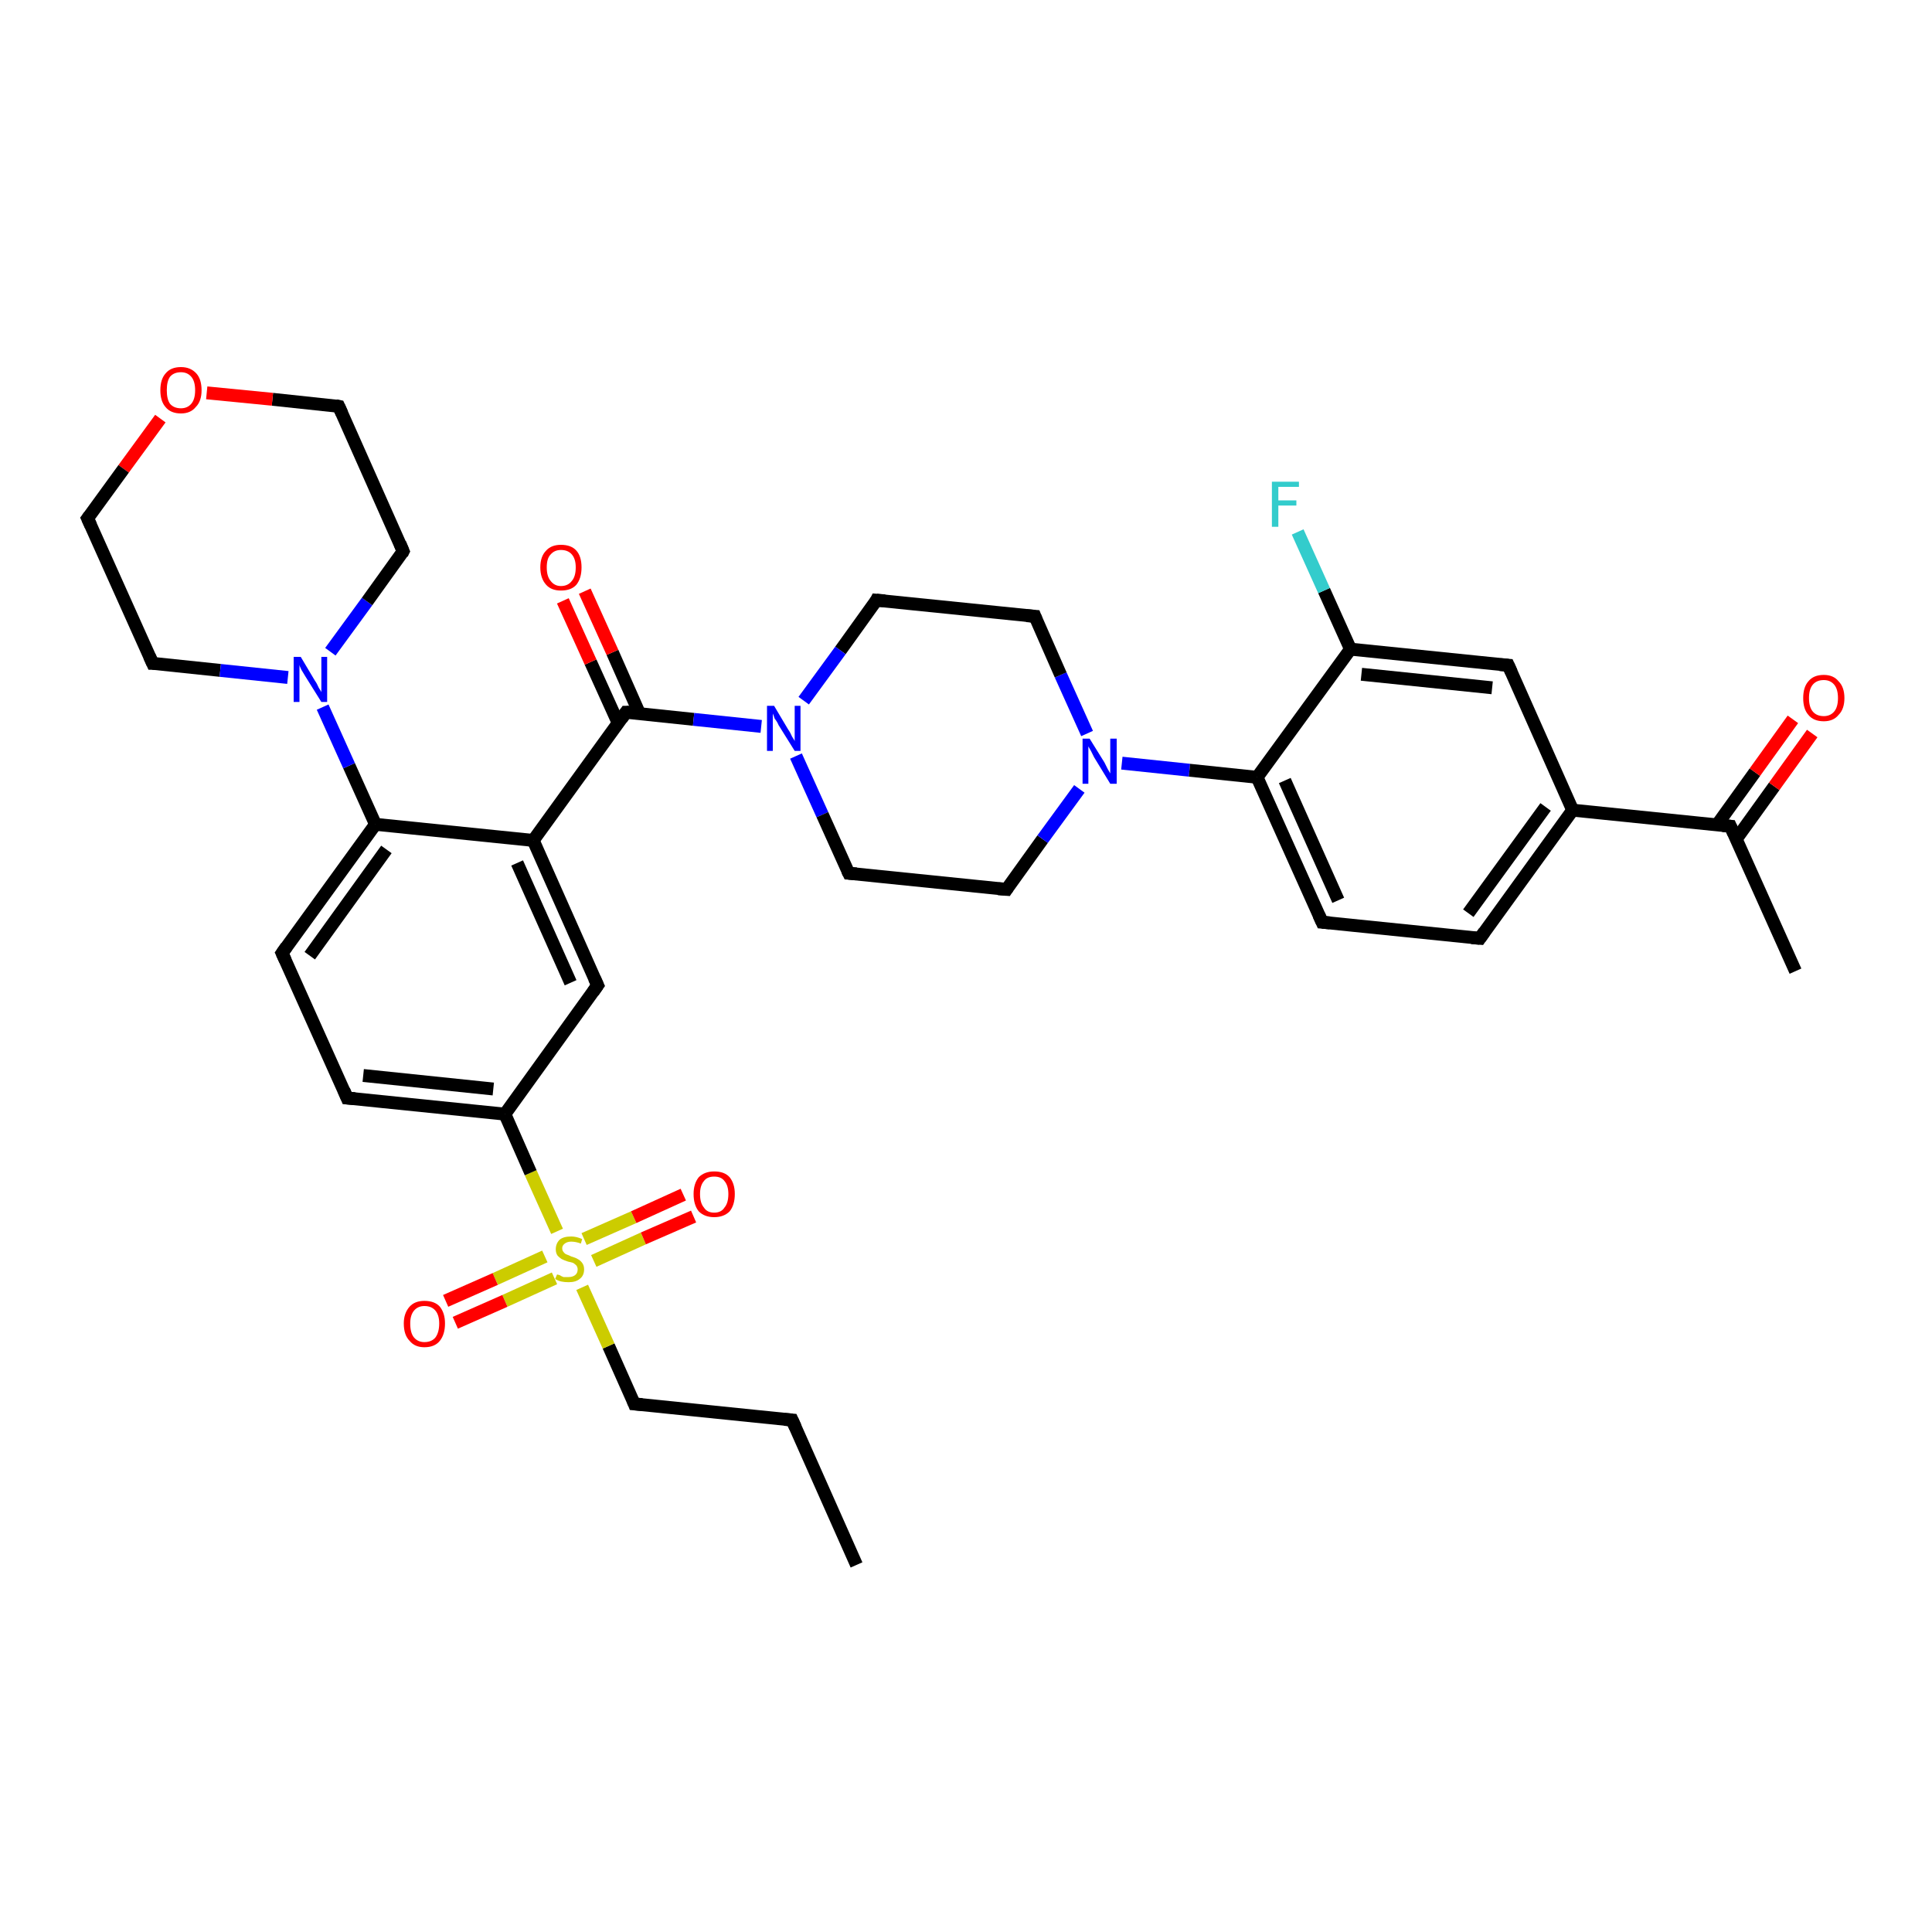 <?xml version='1.0' encoding='iso-8859-1'?>
<svg version='1.1' baseProfile='full'
              xmlns='http://www.w3.org/2000/svg'
                      xmlns:rdkit='http://www.rdkit.org/xml'
                      xmlns:xlink='http://www.w3.org/1999/xlink'
                  xml:space='preserve'
width='300px' height='300px' viewBox='0 0 300 300'>
<!-- END OF HEADER -->
<rect style='opacity:1.0;fill:#FFFFFF;stroke:none' width='300.0' height='300.0' x='0.0' y='0.0'> </rect>
<path class='bond-0 atom-0 atom-1' d='M 133.0,243.0 L 123.0,220.5' style='fill:none;fill-rule:evenodd;stroke:#000000;stroke-width:2.0px;stroke-linecap:butt;stroke-linejoin:miter;stroke-opacity:1' />
<path class='bond-1 atom-1 atom-2' d='M 123.0,220.5 L 98.5,218.0' style='fill:none;fill-rule:evenodd;stroke:#000000;stroke-width:2.0px;stroke-linecap:butt;stroke-linejoin:miter;stroke-opacity:1' />
<path class='bond-2 atom-2 atom-3' d='M 98.5,218.0 L 94.5,209.0' style='fill:none;fill-rule:evenodd;stroke:#000000;stroke-width:2.0px;stroke-linecap:butt;stroke-linejoin:miter;stroke-opacity:1' />
<path class='bond-2 atom-2 atom-3' d='M 94.5,209.0 L 90.4,199.9' style='fill:none;fill-rule:evenodd;stroke:#CCCC00;stroke-width:2.0px;stroke-linecap:butt;stroke-linejoin:miter;stroke-opacity:1' />
<path class='bond-3 atom-3 atom-4' d='M 92.2,195.8 L 99.9,192.3' style='fill:none;fill-rule:evenodd;stroke:#CCCC00;stroke-width:2.0px;stroke-linecap:butt;stroke-linejoin:miter;stroke-opacity:1' />
<path class='bond-3 atom-3 atom-4' d='M 99.9,192.3 L 107.7,188.9' style='fill:none;fill-rule:evenodd;stroke:#FF0000;stroke-width:2.0px;stroke-linecap:butt;stroke-linejoin:miter;stroke-opacity:1' />
<path class='bond-3 atom-3 atom-4' d='M 90.7,192.4 L 98.4,189.0' style='fill:none;fill-rule:evenodd;stroke:#CCCC00;stroke-width:2.0px;stroke-linecap:butt;stroke-linejoin:miter;stroke-opacity:1' />
<path class='bond-3 atom-3 atom-4' d='M 98.4,189.0 L 106.1,185.5' style='fill:none;fill-rule:evenodd;stroke:#FF0000;stroke-width:2.0px;stroke-linecap:butt;stroke-linejoin:miter;stroke-opacity:1' />
<path class='bond-4 atom-3 atom-5' d='M 84.6,195.1 L 76.9,198.6' style='fill:none;fill-rule:evenodd;stroke:#CCCC00;stroke-width:2.0px;stroke-linecap:butt;stroke-linejoin:miter;stroke-opacity:1' />
<path class='bond-4 atom-3 atom-5' d='M 76.9,198.6 L 69.2,202.0' style='fill:none;fill-rule:evenodd;stroke:#FF0000;stroke-width:2.0px;stroke-linecap:butt;stroke-linejoin:miter;stroke-opacity:1' />
<path class='bond-4 atom-3 atom-5' d='M 86.1,198.5 L 78.4,202.0' style='fill:none;fill-rule:evenodd;stroke:#CCCC00;stroke-width:2.0px;stroke-linecap:butt;stroke-linejoin:miter;stroke-opacity:1' />
<path class='bond-4 atom-3 atom-5' d='M 78.4,202.0 L 70.7,205.4' style='fill:none;fill-rule:evenodd;stroke:#FF0000;stroke-width:2.0px;stroke-linecap:butt;stroke-linejoin:miter;stroke-opacity:1' />
<path class='bond-5 atom-3 atom-6' d='M 86.5,191.2 L 82.4,182.1' style='fill:none;fill-rule:evenodd;stroke:#CCCC00;stroke-width:2.0px;stroke-linecap:butt;stroke-linejoin:miter;stroke-opacity:1' />
<path class='bond-5 atom-3 atom-6' d='M 82.4,182.1 L 78.4,173.0' style='fill:none;fill-rule:evenodd;stroke:#000000;stroke-width:2.0px;stroke-linecap:butt;stroke-linejoin:miter;stroke-opacity:1' />
<path class='bond-6 atom-6 atom-7' d='M 78.4,173.0 L 53.9,170.5' style='fill:none;fill-rule:evenodd;stroke:#000000;stroke-width:2.0px;stroke-linecap:butt;stroke-linejoin:miter;stroke-opacity:1' />
<path class='bond-6 atom-6 atom-7' d='M 76.6,169.1 L 56.4,167.0' style='fill:none;fill-rule:evenodd;stroke:#000000;stroke-width:2.0px;stroke-linecap:butt;stroke-linejoin:miter;stroke-opacity:1' />
<path class='bond-7 atom-7 atom-8' d='M 53.9,170.5 L 43.8,148.0' style='fill:none;fill-rule:evenodd;stroke:#000000;stroke-width:2.0px;stroke-linecap:butt;stroke-linejoin:miter;stroke-opacity:1' />
<path class='bond-8 atom-8 atom-9' d='M 43.8,148.0 L 58.3,128.0' style='fill:none;fill-rule:evenodd;stroke:#000000;stroke-width:2.0px;stroke-linecap:butt;stroke-linejoin:miter;stroke-opacity:1' />
<path class='bond-8 atom-8 atom-9' d='M 48.1,148.4 L 60.0,131.9' style='fill:none;fill-rule:evenodd;stroke:#000000;stroke-width:2.0px;stroke-linecap:butt;stroke-linejoin:miter;stroke-opacity:1' />
<path class='bond-9 atom-9 atom-10' d='M 58.3,128.0 L 54.2,118.9' style='fill:none;fill-rule:evenodd;stroke:#000000;stroke-width:2.0px;stroke-linecap:butt;stroke-linejoin:miter;stroke-opacity:1' />
<path class='bond-9 atom-9 atom-10' d='M 54.2,118.9 L 50.1,109.8' style='fill:none;fill-rule:evenodd;stroke:#0000FF;stroke-width:2.0px;stroke-linecap:butt;stroke-linejoin:miter;stroke-opacity:1' />
<path class='bond-10 atom-10 atom-11' d='M 51.3,101.2 L 57.0,93.4' style='fill:none;fill-rule:evenodd;stroke:#0000FF;stroke-width:2.0px;stroke-linecap:butt;stroke-linejoin:miter;stroke-opacity:1' />
<path class='bond-10 atom-10 atom-11' d='M 57.0,93.4 L 62.6,85.6' style='fill:none;fill-rule:evenodd;stroke:#000000;stroke-width:2.0px;stroke-linecap:butt;stroke-linejoin:miter;stroke-opacity:1' />
<path class='bond-11 atom-11 atom-12' d='M 62.6,85.6 L 52.6,63.1' style='fill:none;fill-rule:evenodd;stroke:#000000;stroke-width:2.0px;stroke-linecap:butt;stroke-linejoin:miter;stroke-opacity:1' />
<path class='bond-12 atom-12 atom-13' d='M 52.6,63.1 L 42.3,62.0' style='fill:none;fill-rule:evenodd;stroke:#000000;stroke-width:2.0px;stroke-linecap:butt;stroke-linejoin:miter;stroke-opacity:1' />
<path class='bond-12 atom-12 atom-13' d='M 42.3,62.0 L 32.1,61.0' style='fill:none;fill-rule:evenodd;stroke:#FF0000;stroke-width:2.0px;stroke-linecap:butt;stroke-linejoin:miter;stroke-opacity:1' />
<path class='bond-13 atom-13 atom-14' d='M 24.9,65.0 L 19.2,72.8' style='fill:none;fill-rule:evenodd;stroke:#FF0000;stroke-width:2.0px;stroke-linecap:butt;stroke-linejoin:miter;stroke-opacity:1' />
<path class='bond-13 atom-13 atom-14' d='M 19.2,72.8 L 13.6,80.5' style='fill:none;fill-rule:evenodd;stroke:#000000;stroke-width:2.0px;stroke-linecap:butt;stroke-linejoin:miter;stroke-opacity:1' />
<path class='bond-14 atom-14 atom-15' d='M 13.6,80.5 L 23.7,103.0' style='fill:none;fill-rule:evenodd;stroke:#000000;stroke-width:2.0px;stroke-linecap:butt;stroke-linejoin:miter;stroke-opacity:1' />
<path class='bond-15 atom-9 atom-16' d='M 58.3,128.0 L 82.8,130.5' style='fill:none;fill-rule:evenodd;stroke:#000000;stroke-width:2.0px;stroke-linecap:butt;stroke-linejoin:miter;stroke-opacity:1' />
<path class='bond-16 atom-16 atom-17' d='M 82.8,130.5 L 92.8,153.0' style='fill:none;fill-rule:evenodd;stroke:#000000;stroke-width:2.0px;stroke-linecap:butt;stroke-linejoin:miter;stroke-opacity:1' />
<path class='bond-16 atom-16 atom-17' d='M 80.3,134.0 L 88.6,152.6' style='fill:none;fill-rule:evenodd;stroke:#000000;stroke-width:2.0px;stroke-linecap:butt;stroke-linejoin:miter;stroke-opacity:1' />
<path class='bond-17 atom-16 atom-18' d='M 82.8,130.5 L 97.2,110.6' style='fill:none;fill-rule:evenodd;stroke:#000000;stroke-width:2.0px;stroke-linecap:butt;stroke-linejoin:miter;stroke-opacity:1' />
<path class='bond-18 atom-18 atom-19' d='M 99.3,110.8 L 95.1,101.3' style='fill:none;fill-rule:evenodd;stroke:#000000;stroke-width:2.0px;stroke-linecap:butt;stroke-linejoin:miter;stroke-opacity:1' />
<path class='bond-18 atom-18 atom-19' d='M 95.1,101.3 L 90.8,91.8' style='fill:none;fill-rule:evenodd;stroke:#FF0000;stroke-width:2.0px;stroke-linecap:butt;stroke-linejoin:miter;stroke-opacity:1' />
<path class='bond-18 atom-18 atom-19' d='M 96.0,112.3 L 91.7,102.8' style='fill:none;fill-rule:evenodd;stroke:#000000;stroke-width:2.0px;stroke-linecap:butt;stroke-linejoin:miter;stroke-opacity:1' />
<path class='bond-18 atom-18 atom-19' d='M 91.7,102.8 L 87.4,93.3' style='fill:none;fill-rule:evenodd;stroke:#FF0000;stroke-width:2.0px;stroke-linecap:butt;stroke-linejoin:miter;stroke-opacity:1' />
<path class='bond-19 atom-18 atom-20' d='M 97.2,110.6 L 107.7,111.7' style='fill:none;fill-rule:evenodd;stroke:#000000;stroke-width:2.0px;stroke-linecap:butt;stroke-linejoin:miter;stroke-opacity:1' />
<path class='bond-19 atom-18 atom-20' d='M 107.7,111.7 L 118.2,112.8' style='fill:none;fill-rule:evenodd;stroke:#0000FF;stroke-width:2.0px;stroke-linecap:butt;stroke-linejoin:miter;stroke-opacity:1' />
<path class='bond-20 atom-20 atom-21' d='M 123.6,117.4 L 127.7,126.5' style='fill:none;fill-rule:evenodd;stroke:#0000FF;stroke-width:2.0px;stroke-linecap:butt;stroke-linejoin:miter;stroke-opacity:1' />
<path class='bond-20 atom-20 atom-21' d='M 127.7,126.5 L 131.8,135.6' style='fill:none;fill-rule:evenodd;stroke:#000000;stroke-width:2.0px;stroke-linecap:butt;stroke-linejoin:miter;stroke-opacity:1' />
<path class='bond-21 atom-21 atom-22' d='M 131.8,135.6 L 156.3,138.1' style='fill:none;fill-rule:evenodd;stroke:#000000;stroke-width:2.0px;stroke-linecap:butt;stroke-linejoin:miter;stroke-opacity:1' />
<path class='bond-22 atom-22 atom-23' d='M 156.3,138.1 L 161.9,130.3' style='fill:none;fill-rule:evenodd;stroke:#000000;stroke-width:2.0px;stroke-linecap:butt;stroke-linejoin:miter;stroke-opacity:1' />
<path class='bond-22 atom-22 atom-23' d='M 161.9,130.3 L 167.6,122.5' style='fill:none;fill-rule:evenodd;stroke:#0000FF;stroke-width:2.0px;stroke-linecap:butt;stroke-linejoin:miter;stroke-opacity:1' />
<path class='bond-23 atom-23 atom-24' d='M 168.8,113.9 L 164.7,104.8' style='fill:none;fill-rule:evenodd;stroke:#0000FF;stroke-width:2.0px;stroke-linecap:butt;stroke-linejoin:miter;stroke-opacity:1' />
<path class='bond-23 atom-23 atom-24' d='M 164.7,104.8 L 160.7,95.7' style='fill:none;fill-rule:evenodd;stroke:#000000;stroke-width:2.0px;stroke-linecap:butt;stroke-linejoin:miter;stroke-opacity:1' />
<path class='bond-24 atom-24 atom-25' d='M 160.7,95.7 L 136.1,93.2' style='fill:none;fill-rule:evenodd;stroke:#000000;stroke-width:2.0px;stroke-linecap:butt;stroke-linejoin:miter;stroke-opacity:1' />
<path class='bond-25 atom-23 atom-26' d='M 174.2,118.5 L 184.7,119.6' style='fill:none;fill-rule:evenodd;stroke:#0000FF;stroke-width:2.0px;stroke-linecap:butt;stroke-linejoin:miter;stroke-opacity:1' />
<path class='bond-25 atom-23 atom-26' d='M 184.7,119.6 L 195.2,120.7' style='fill:none;fill-rule:evenodd;stroke:#000000;stroke-width:2.0px;stroke-linecap:butt;stroke-linejoin:miter;stroke-opacity:1' />
<path class='bond-26 atom-26 atom-27' d='M 195.2,120.7 L 205.3,143.2' style='fill:none;fill-rule:evenodd;stroke:#000000;stroke-width:2.0px;stroke-linecap:butt;stroke-linejoin:miter;stroke-opacity:1' />
<path class='bond-26 atom-26 atom-27' d='M 199.5,121.2 L 207.8,139.8' style='fill:none;fill-rule:evenodd;stroke:#000000;stroke-width:2.0px;stroke-linecap:butt;stroke-linejoin:miter;stroke-opacity:1' />
<path class='bond-27 atom-27 atom-28' d='M 205.3,143.2 L 229.8,145.7' style='fill:none;fill-rule:evenodd;stroke:#000000;stroke-width:2.0px;stroke-linecap:butt;stroke-linejoin:miter;stroke-opacity:1' />
<path class='bond-28 atom-28 atom-29' d='M 229.8,145.7 L 244.2,125.8' style='fill:none;fill-rule:evenodd;stroke:#000000;stroke-width:2.0px;stroke-linecap:butt;stroke-linejoin:miter;stroke-opacity:1' />
<path class='bond-28 atom-28 atom-29' d='M 228.0,141.8 L 240.0,125.3' style='fill:none;fill-rule:evenodd;stroke:#000000;stroke-width:2.0px;stroke-linecap:butt;stroke-linejoin:miter;stroke-opacity:1' />
<path class='bond-29 atom-29 atom-30' d='M 244.2,125.8 L 234.2,103.3' style='fill:none;fill-rule:evenodd;stroke:#000000;stroke-width:2.0px;stroke-linecap:butt;stroke-linejoin:miter;stroke-opacity:1' />
<path class='bond-30 atom-30 atom-31' d='M 234.2,103.3 L 209.7,100.8' style='fill:none;fill-rule:evenodd;stroke:#000000;stroke-width:2.0px;stroke-linecap:butt;stroke-linejoin:miter;stroke-opacity:1' />
<path class='bond-30 atom-30 atom-31' d='M 231.7,106.8 L 211.4,104.7' style='fill:none;fill-rule:evenodd;stroke:#000000;stroke-width:2.0px;stroke-linecap:butt;stroke-linejoin:miter;stroke-opacity:1' />
<path class='bond-31 atom-31 atom-32' d='M 209.7,100.8 L 205.6,91.7' style='fill:none;fill-rule:evenodd;stroke:#000000;stroke-width:2.0px;stroke-linecap:butt;stroke-linejoin:miter;stroke-opacity:1' />
<path class='bond-31 atom-31 atom-32' d='M 205.6,91.7 L 201.5,82.6' style='fill:none;fill-rule:evenodd;stroke:#33CCCC;stroke-width:2.0px;stroke-linecap:butt;stroke-linejoin:miter;stroke-opacity:1' />
<path class='bond-32 atom-29 atom-33' d='M 244.2,125.8 L 268.7,128.3' style='fill:none;fill-rule:evenodd;stroke:#000000;stroke-width:2.0px;stroke-linecap:butt;stroke-linejoin:miter;stroke-opacity:1' />
<path class='bond-33 atom-33 atom-34' d='M 268.7,128.3 L 278.8,150.8' style='fill:none;fill-rule:evenodd;stroke:#000000;stroke-width:2.0px;stroke-linecap:butt;stroke-linejoin:miter;stroke-opacity:1' />
<path class='bond-34 atom-33 atom-35' d='M 269.6,130.3 L 275.5,122.1' style='fill:none;fill-rule:evenodd;stroke:#000000;stroke-width:2.0px;stroke-linecap:butt;stroke-linejoin:miter;stroke-opacity:1' />
<path class='bond-34 atom-33 atom-35' d='M 275.5,122.1 L 281.4,113.9' style='fill:none;fill-rule:evenodd;stroke:#FF0000;stroke-width:2.0px;stroke-linecap:butt;stroke-linejoin:miter;stroke-opacity:1' />
<path class='bond-34 atom-33 atom-35' d='M 266.6,128.1 L 272.5,119.9' style='fill:none;fill-rule:evenodd;stroke:#000000;stroke-width:2.0px;stroke-linecap:butt;stroke-linejoin:miter;stroke-opacity:1' />
<path class='bond-34 atom-33 atom-35' d='M 272.5,119.9 L 278.4,111.7' style='fill:none;fill-rule:evenodd;stroke:#FF0000;stroke-width:2.0px;stroke-linecap:butt;stroke-linejoin:miter;stroke-opacity:1' />
<path class='bond-35 atom-17 atom-6' d='M 92.8,153.0 L 78.4,173.0' style='fill:none;fill-rule:evenodd;stroke:#000000;stroke-width:2.0px;stroke-linecap:butt;stroke-linejoin:miter;stroke-opacity:1' />
<path class='bond-36 atom-25 atom-20' d='M 136.1,93.2 L 130.5,101.0' style='fill:none;fill-rule:evenodd;stroke:#000000;stroke-width:2.0px;stroke-linecap:butt;stroke-linejoin:miter;stroke-opacity:1' />
<path class='bond-36 atom-25 atom-20' d='M 130.5,101.0 L 124.8,108.8' style='fill:none;fill-rule:evenodd;stroke:#0000FF;stroke-width:2.0px;stroke-linecap:butt;stroke-linejoin:miter;stroke-opacity:1' />
<path class='bond-37 atom-31 atom-26' d='M 209.7,100.8 L 195.2,120.7' style='fill:none;fill-rule:evenodd;stroke:#000000;stroke-width:2.0px;stroke-linecap:butt;stroke-linejoin:miter;stroke-opacity:1' />
<path class='bond-38 atom-15 atom-10' d='M 23.7,103.0 L 34.2,104.1' style='fill:none;fill-rule:evenodd;stroke:#000000;stroke-width:2.0px;stroke-linecap:butt;stroke-linejoin:miter;stroke-opacity:1' />
<path class='bond-38 atom-15 atom-10' d='M 34.2,104.1 L 44.7,105.2' style='fill:none;fill-rule:evenodd;stroke:#0000FF;stroke-width:2.0px;stroke-linecap:butt;stroke-linejoin:miter;stroke-opacity:1' />
<path d='M 123.5,221.6 L 123.0,220.5 L 121.8,220.4' style='fill:none;stroke:#000000;stroke-width:2.0px;stroke-linecap:butt;stroke-linejoin:miter;stroke-opacity:1;' />
<path d='M 99.7,218.1 L 98.5,218.0 L 98.3,217.5' style='fill:none;stroke:#000000;stroke-width:2.0px;stroke-linecap:butt;stroke-linejoin:miter;stroke-opacity:1;' />
<path d='M 55.1,170.6 L 53.9,170.5 L 53.4,169.3' style='fill:none;stroke:#000000;stroke-width:2.0px;stroke-linecap:butt;stroke-linejoin:miter;stroke-opacity:1;' />
<path d='M 44.3,149.1 L 43.8,148.0 L 44.5,147.0' style='fill:none;stroke:#000000;stroke-width:2.0px;stroke-linecap:butt;stroke-linejoin:miter;stroke-opacity:1;' />
<path d='M 62.4,86.0 L 62.6,85.6 L 62.1,84.4' style='fill:none;stroke:#000000;stroke-width:2.0px;stroke-linecap:butt;stroke-linejoin:miter;stroke-opacity:1;' />
<path d='M 53.1,64.2 L 52.6,63.1 L 52.1,63.0' style='fill:none;stroke:#000000;stroke-width:2.0px;stroke-linecap:butt;stroke-linejoin:miter;stroke-opacity:1;' />
<path d='M 13.9,80.1 L 13.6,80.5 L 14.1,81.6' style='fill:none;stroke:#000000;stroke-width:2.0px;stroke-linecap:butt;stroke-linejoin:miter;stroke-opacity:1;' />
<path d='M 23.2,101.9 L 23.7,103.0 L 24.2,103.0' style='fill:none;stroke:#000000;stroke-width:2.0px;stroke-linecap:butt;stroke-linejoin:miter;stroke-opacity:1;' />
<path d='M 92.3,151.9 L 92.8,153.0 L 92.1,154.0' style='fill:none;stroke:#000000;stroke-width:2.0px;stroke-linecap:butt;stroke-linejoin:miter;stroke-opacity:1;' />
<path d='M 96.5,111.6 L 97.2,110.6 L 97.7,110.6' style='fill:none;stroke:#000000;stroke-width:2.0px;stroke-linecap:butt;stroke-linejoin:miter;stroke-opacity:1;' />
<path d='M 131.6,135.2 L 131.8,135.6 L 133.0,135.7' style='fill:none;stroke:#000000;stroke-width:2.0px;stroke-linecap:butt;stroke-linejoin:miter;stroke-opacity:1;' />
<path d='M 155.0,138.0 L 156.3,138.1 L 156.5,137.8' style='fill:none;stroke:#000000;stroke-width:2.0px;stroke-linecap:butt;stroke-linejoin:miter;stroke-opacity:1;' />
<path d='M 160.9,96.2 L 160.7,95.7 L 159.4,95.6' style='fill:none;stroke:#000000;stroke-width:2.0px;stroke-linecap:butt;stroke-linejoin:miter;stroke-opacity:1;' />
<path d='M 137.4,93.3 L 136.1,93.2 L 135.9,93.6' style='fill:none;stroke:#000000;stroke-width:2.0px;stroke-linecap:butt;stroke-linejoin:miter;stroke-opacity:1;' />
<path d='M 204.8,142.1 L 205.3,143.2 L 206.5,143.3' style='fill:none;stroke:#000000;stroke-width:2.0px;stroke-linecap:butt;stroke-linejoin:miter;stroke-opacity:1;' />
<path d='M 228.5,145.6 L 229.8,145.7 L 230.5,144.7' style='fill:none;stroke:#000000;stroke-width:2.0px;stroke-linecap:butt;stroke-linejoin:miter;stroke-opacity:1;' />
<path d='M 234.7,104.4 L 234.2,103.3 L 232.9,103.2' style='fill:none;stroke:#000000;stroke-width:2.0px;stroke-linecap:butt;stroke-linejoin:miter;stroke-opacity:1;' />
<path d='M 267.5,128.2 L 268.7,128.3 L 269.2,129.4' style='fill:none;stroke:#000000;stroke-width:2.0px;stroke-linecap:butt;stroke-linejoin:miter;stroke-opacity:1;' />
<path class='atom-3' d='M 86.5 197.9
Q 86.5 197.9, 86.9 198.0
Q 87.2 198.2, 87.5 198.3
Q 87.9 198.3, 88.3 198.3
Q 88.9 198.3, 89.3 198.0
Q 89.7 197.7, 89.7 197.1
Q 89.7 196.8, 89.5 196.5
Q 89.3 196.3, 89.0 196.1
Q 88.7 196.0, 88.2 195.9
Q 87.6 195.7, 87.2 195.5
Q 86.9 195.3, 86.6 195.0
Q 86.3 194.6, 86.3 194.0
Q 86.3 193.1, 86.9 192.5
Q 87.5 192.0, 88.7 192.0
Q 89.5 192.0, 90.4 192.4
L 90.2 193.1
Q 89.4 192.8, 88.7 192.8
Q 88.1 192.8, 87.7 193.1
Q 87.3 193.4, 87.3 193.8
Q 87.3 194.2, 87.5 194.4
Q 87.7 194.7, 88.0 194.8
Q 88.3 194.9, 88.7 195.1
Q 89.4 195.3, 89.7 195.5
Q 90.1 195.7, 90.4 196.1
Q 90.7 196.5, 90.7 197.1
Q 90.7 198.1, 90.0 198.6
Q 89.4 199.1, 88.3 199.1
Q 87.7 199.1, 87.2 199.0
Q 86.7 198.9, 86.2 198.6
L 86.5 197.9
' fill='#CCCC00'/>
<path class='atom-4' d='M 107.7 185.4
Q 107.7 183.8, 108.5 182.8
Q 109.4 181.9, 110.9 181.9
Q 112.5 181.9, 113.3 182.8
Q 114.1 183.8, 114.1 185.4
Q 114.1 187.1, 113.3 188.1
Q 112.4 189.0, 110.9 189.0
Q 109.4 189.0, 108.5 188.1
Q 107.7 187.1, 107.7 185.4
M 110.9 188.3
Q 112.0 188.3, 112.5 187.5
Q 113.1 186.8, 113.1 185.4
Q 113.1 184.1, 112.5 183.4
Q 112.0 182.7, 110.9 182.7
Q 109.8 182.7, 109.3 183.4
Q 108.7 184.1, 108.7 185.4
Q 108.7 186.8, 109.3 187.5
Q 109.8 188.3, 110.9 188.3
' fill='#FF0000'/>
<path class='atom-5' d='M 62.7 205.5
Q 62.7 203.9, 63.6 202.9
Q 64.4 202.0, 65.9 202.0
Q 67.5 202.0, 68.3 202.9
Q 69.1 203.9, 69.1 205.5
Q 69.1 207.2, 68.3 208.2
Q 67.5 209.2, 65.9 209.2
Q 64.4 209.2, 63.6 208.2
Q 62.7 207.3, 62.7 205.5
M 65.9 208.4
Q 67.0 208.4, 67.6 207.7
Q 68.2 206.9, 68.2 205.5
Q 68.2 204.2, 67.6 203.5
Q 67.0 202.8, 65.9 202.8
Q 64.9 202.8, 64.3 203.5
Q 63.7 204.2, 63.7 205.5
Q 63.7 207.0, 64.3 207.7
Q 64.9 208.4, 65.9 208.4
' fill='#FF0000'/>
<path class='atom-10' d='M 46.7 102.0
L 48.9 105.7
Q 49.2 106.1, 49.5 106.8
Q 49.9 107.4, 49.9 107.5
L 49.9 102.0
L 50.8 102.0
L 50.8 109.0
L 49.9 109.0
L 47.4 105.0
Q 47.1 104.5, 46.8 104.0
Q 46.5 103.4, 46.5 103.2
L 46.5 109.0
L 45.6 109.0
L 45.6 102.0
L 46.7 102.0
' fill='#0000FF'/>
<path class='atom-13' d='M 24.9 60.6
Q 24.9 58.9, 25.7 58.0
Q 26.5 57.0, 28.1 57.0
Q 29.6 57.0, 30.5 58.0
Q 31.3 58.9, 31.3 60.6
Q 31.3 62.3, 30.4 63.2
Q 29.6 64.2, 28.1 64.2
Q 26.5 64.2, 25.7 63.2
Q 24.9 62.3, 24.9 60.6
M 28.1 63.4
Q 29.1 63.4, 29.7 62.7
Q 30.3 62.0, 30.3 60.6
Q 30.3 59.2, 29.7 58.5
Q 29.1 57.8, 28.1 57.8
Q 27.0 57.8, 26.4 58.5
Q 25.9 59.2, 25.9 60.6
Q 25.9 62.0, 26.4 62.7
Q 27.0 63.4, 28.1 63.4
' fill='#FF0000'/>
<path class='atom-19' d='M 83.9 88.1
Q 83.9 86.4, 84.8 85.5
Q 85.6 84.6, 87.1 84.6
Q 88.7 84.6, 89.5 85.5
Q 90.3 86.4, 90.3 88.1
Q 90.3 89.8, 89.5 90.8
Q 88.7 91.7, 87.1 91.7
Q 85.6 91.7, 84.8 90.8
Q 83.9 89.8, 83.9 88.1
M 87.1 91.0
Q 88.2 91.0, 88.8 90.2
Q 89.4 89.5, 89.4 88.1
Q 89.4 86.8, 88.8 86.1
Q 88.2 85.4, 87.1 85.4
Q 86.1 85.4, 85.5 86.1
Q 84.9 86.7, 84.9 88.1
Q 84.9 89.5, 85.5 90.2
Q 86.1 91.0, 87.1 91.0
' fill='#FF0000'/>
<path class='atom-20' d='M 120.2 109.6
L 122.4 113.3
Q 122.7 113.7, 123.0 114.4
Q 123.4 115.0, 123.4 115.1
L 123.4 109.6
L 124.3 109.6
L 124.3 116.6
L 123.4 116.6
L 120.9 112.6
Q 120.7 112.1, 120.3 111.6
Q 120.1 111.0, 120.0 110.8
L 120.0 116.6
L 119.1 116.6
L 119.1 109.6
L 120.2 109.6
' fill='#0000FF'/>
<path class='atom-23' d='M 169.2 114.7
L 171.5 118.4
Q 171.7 118.8, 172.0 119.4
Q 172.4 120.1, 172.4 120.1
L 172.4 114.7
L 173.4 114.7
L 173.4 121.7
L 172.4 121.7
L 169.9 117.6
Q 169.7 117.2, 169.4 116.6
Q 169.1 116.1, 169.0 115.9
L 169.0 121.7
L 168.1 121.7
L 168.1 114.7
L 169.2 114.7
' fill='#0000FF'/>
<path class='atom-32' d='M 197.5 74.8
L 201.7 74.8
L 201.7 75.6
L 198.5 75.6
L 198.5 77.7
L 201.3 77.7
L 201.3 78.5
L 198.5 78.5
L 198.5 81.8
L 197.5 81.8
L 197.5 74.8
' fill='#33CCCC'/>
<path class='atom-35' d='M 280.0 108.4
Q 280.0 106.7, 280.8 105.8
Q 281.6 104.8, 283.2 104.8
Q 284.7 104.8, 285.5 105.8
Q 286.4 106.7, 286.4 108.4
Q 286.4 110.1, 285.5 111.0
Q 284.7 112.0, 283.2 112.0
Q 281.6 112.0, 280.8 111.0
Q 280.0 110.1, 280.0 108.4
M 283.2 111.2
Q 284.2 111.2, 284.8 110.5
Q 285.4 109.8, 285.4 108.4
Q 285.4 107.0, 284.8 106.3
Q 284.2 105.6, 283.2 105.6
Q 282.1 105.6, 281.5 106.3
Q 280.9 107.0, 280.9 108.4
Q 280.9 109.8, 281.5 110.5
Q 282.1 111.2, 283.2 111.2
' fill='#FF0000'/>
</svg>
